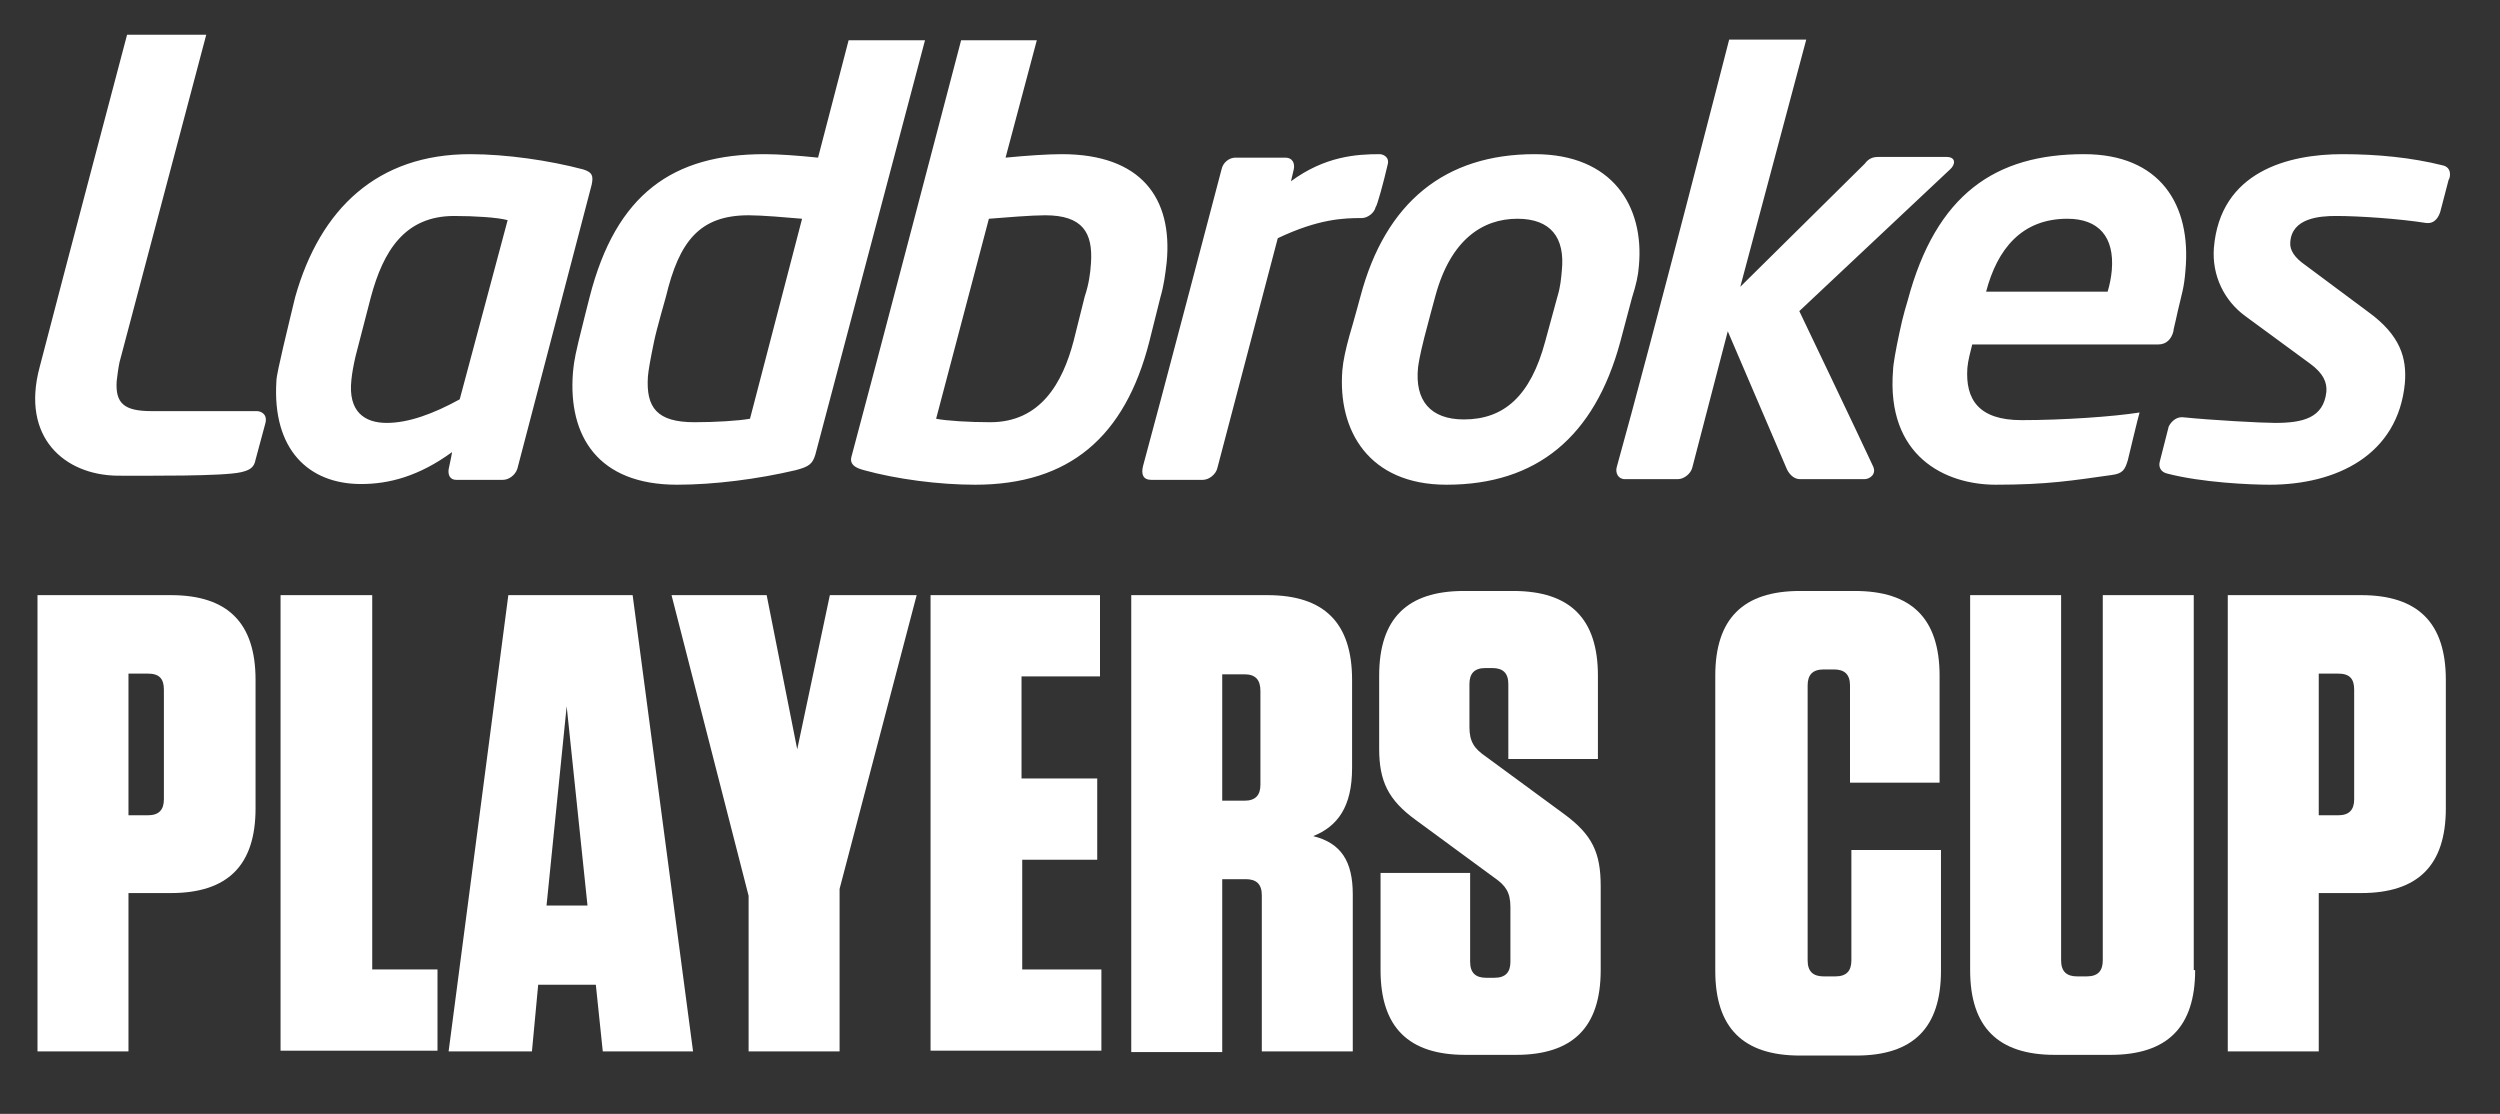 <?xml version="1.0" encoding="utf-8"?>
<!-- Generator: Adobe Illustrator 27.2.0, SVG Export Plug-In . SVG Version: 6.00 Build 0)  -->
<svg version="1.1" id="Layer_1" xmlns="http://www.w3.org/2000/svg" xmlns:xlink="http://www.w3.org/1999/xlink" x="0px" y="0px"
	 viewBox="0 0 360 160.4" style="enable-background:new 0 0 360 160.4;" xml:space="preserve">
<rect x="0" y="0" width="360" height="160.4" fill="#333333" stroke="none"/>
<style type="text/css">
	.st0{fill:#FFFFFF;}
</style>
<path id="Lads_00000153683716150649825900000017107836822034690222_" class="st0" d="M351.7,23.8c-4.4-1.1-9.3-1.6-14.4-1.6
	c-7.8,0-17.6,2.5-18.5,13.5c-0.3,4,1.5,7.6,4.5,9.8l9.4,6.9c1.9,1.4,2.4,2.7,2.3,4c-0.4,3.8-3.4,4.5-7.4,4.5
	c-1.9,0-9.2-0.4-13.1-0.8c-1.4-0.2-2.1,1.1-2.2,1.3l-1.3,5.1c-0.2,0.8,0.2,1.5,1.1,1.7c5,1.3,12,1.6,14.7,1.6
	c9.7,0,18.5-4.3,19.5-14.6c0.3-3.6-0.6-6.9-5.3-10.3l-9-6.7c-1.6-1.1-2.3-2.2-2.2-3.3c0.2-3.5,4.2-3.8,6.6-3.8c3.3,0,9.1,0.4,12.9,1
	c1.4,0.2,1.9-1,2.1-1.6l1.2-4.6C352.8,25.7,353.2,24.1,351.7,23.8 M297.7,31.5c4.5,0,6.8,2.6,6.4,7.4c-0.1,1.1-0.3,2.1-0.6,3.1H286
	C287.6,35.9,291.1,31.5,297.7,31.5 M313.6,44.8c0.6-2.6,0.9-3.3,1.1-5.8c0.9-9.6-3.7-16.8-14.6-16.8c-12.7,0-21.3,5.7-25.4,21.1
	c0,0-0.7,2.2-1.2,4.7c-0.5,2.3-0.9,4.6-0.9,5.3c-1,12.4,7.5,16.5,14.8,16.5c7.4,0,11-0.6,16.7-1.4c1.6-0.2,1.9-0.8,2.3-2.1
	c0,0,1.6-6.7,1.7-6.9c-3.8,0.6-11,1.1-17,1.1c-6.2,0-8.1-3-7.8-7.5c0.1-1.1,0.4-2.2,0.7-3.4h26.8c1.1,0,1.9-0.7,2.2-2
	C312.9,47.7,313.2,46.7,313.6,44.8 M280.8,24.4c0.8-0.7,0.9-1.8-0.5-1.8h-9.8c-0.8,0-1.4,0.2-2,1l-17.9,17.7l9.5-35.6H249
	c0,0-11.2,43.7-16.2,61.6c-0.2,0.8,0.2,1.7,1.2,1.7h7.6c0.9,0,1.9-0.8,2.1-1.7l5.1-19.6l8.4,19.6c0.3,0.8,1,1.7,2,1.7h9.3
	c0.7,0,1.8-0.7,1.2-1.9c-1.8-3.9-10.6-22.3-10.6-22.3L280.8,24.4z M218.5,31.5c4.8,0,6.9,2.7,6.4,7.5c-0.1,1.1-0.2,2.3-0.6,3.6
	l-1.8,6.6c-2.1,7.8-5.9,11.2-11.7,11.2c-4.8,0-7.1-2.7-6.6-7.5c0.1-0.7,0.2-1.5,0.9-4.3c0.4-1.6,1.6-6,1.6-6
	C208.9,34.5,213.5,31.5,218.5,31.5 M236,38.3c0.8-8.6-3.8-16.1-15-16.1c-12.9,0-21.5,6.9-25.1,20.5c0,0-1,3.7-1.6,5.7
	c-0.5,1.8-0.9,3.6-1,4.9c-0.7,8.7,3.8,16.5,15,16.5c13,0,21.3-6.9,25-20.5l1.7-6.4C235.6,41,235.9,39.7,236,38.3 M199.8,23.8
	c0.4-1.3-0.8-1.6-1.1-1.6c-3.4,0-7.9,0.3-12.8,3.9l0.4-1.7c0.2-0.9-0.2-1.7-1.2-1.7h-7.2c-0.9,0-1.8,0.7-2,1.7
	c0,0-9.4,35.8-11.3,42.7c-0.3,1.2,0,2,1.2,2h7.4c0.9,0,1.9-0.8,2.1-1.7l8.7-33.1c5.9-2.8,9.5-2.9,12.1-2.9c0.8,0,1.8-0.7,2-1.6
	C198.3,29.7,199.3,26,199.8,23.8 M150.5,31c5.4,0,6.9,2.5,6.6,6.9c-0.1,1.5-0.3,3-0.9,4.8l-1.6,6.4c-1.6,6.1-4.8,11.7-12,11.7
	c-3,0-6.3-0.2-7.8-0.5l7.6-28.8C144.9,31.3,148.6,31,150.5,31 M167.1,42.8c0.5-1.7,0.7-3.3,0.9-5c0.9-9.3-3.7-15.6-15.1-15.6
	c-2,0-5,0.2-8.1,0.5l4.5-16.9h-10.9c0,0-13.1,50-15.8,60c-0.4,1.5,1.6,1.8,1.8,1.9c4.7,1.3,10.8,2.1,16,2.1
	c13.6,0,21.6-6.9,25.1-20.6L167.1,42.8z M107.8,31c1.9,0,5.4,0.3,7.7,0.5l-7.5,28.8c-1.7,0.3-5,0.5-8,0.5c-5.4,0-7-2.1-6.7-6.6
	c0.1-1,0.3-2.2,0.9-5.1c0.3-1.5,1.7-6.4,1.7-6.4C97.8,34.8,100.7,31,107.8,31 M133.2,5.8l-11,0l-4.4,16.9c-2.9-0.3-5.7-0.5-7.7-0.5
	c-13.2,0-21.4,5.7-25.2,20.6c0,0-1.2,4.7-1.6,6.4c-0.7,2.9-0.7,3.6-0.8,4.5c-0.7,9.1,3.6,16.1,15,16.1c5.3,0,11.6-0.8,17.1-2.1
	c1.9-0.5,2.4-0.9,2.8-2.2L133.2,5.8z M85.2,26.6L74.5,67.5c-0.3,0.9-1.2,1.6-2.1,1.6h-6.7c-0.9,0-1.2-0.7-1.1-1.5
	c0.3-1.3,0.5-2.5,0.5-2.5c-4.8,3.5-9.1,4.6-13.1,4.6c-7.6,0-12.8-5-12.2-14.8c0-0.7,0.5-2.8,1-5c0.6-2.6,1.3-5.4,1.7-7.1
	C46.1,30,54.4,22.2,67.7,22.2c5.2,0,11.4,0.9,16.3,2.2C85.2,24.8,85.5,25.2,85.2,26.6 M65.4,31.1c-7.1,0-10.2,5-12,11.7l-2.2,8.5
	c-0.3,1.3-0.5,2.4-0.6,3.4c-0.5,4.6,1.9,6.2,5.1,6.2c3.1,0,6.7-1.3,10.5-3.4l6.9-25.8C71.6,31.3,68.3,31.1,65.4,31.1 M36.8,66.2
	c-0.2,1.1-0.8,1.5-2.1,1.8c-2.6,0.6-13.4,0.5-17.8,0.5C9.3,68.4,3,63,5.7,52.9C9.3,39,18.3,5,18.3,5h11.4L17.2,52.2
	c-0.2,1-0.3,1.9-0.4,2.7c-0.2,3.2,1.1,4.3,5,4.3H37c0.5,0,1.6,0.4,1.2,1.8C37.6,63.2,36.8,66.2,36.8,66.2"/>
<g>
	<path class="st0" d="M18.5,151.4H5.4V85.7h19.2c8.2,0,12.2,4,12.2,12.2v18.5c0,8.2-4,12.2-12.2,12.2h-6.1V151.4z M21.3,97h-2.8
		v20.4h2.8c1.6,0,2.3-0.8,2.3-2.3V99.3C23.6,97.7,22.9,97,21.3,97z"/>
	<path class="st0" d="M53.6,85.7v53.9H63v11.7H40.4V85.7H53.6z"/>
	<path class="st0" d="M99.8,151.4h-13l-1-9.6h-8.3l-0.9,9.6H64.6l8.6-65.7h17.9L99.8,151.4z M78.7,130.4h5.9l-3-28.7L78.7,130.4z"/>
	<path class="st0" d="M119.5,85.7H132L120.9,128v23.4h-13.1v-22.4L96.7,85.7h13.7l4.4,22.2L119.5,85.7z"/>
	<path class="st0" d="M158.4,85.7v11.7h-11.3v14.7H158v11.7h-10.8v15.8h11.4v11.7h-24.6V85.7H158.4z"/>
	<path class="st0" d="M194.8,128.8v22.6h-13.1v-22.5c0-1.6-0.8-2.3-2.3-2.3H176v24.9h-13.1V85.7h19.6c8.2,0,12.2,4,12.2,12.2v12.7
		c0,5.6-2.1,8.4-5.6,9.8C193.1,121.4,194.8,124,194.8,128.8z M179.2,97.1H176v18.2h3.2c1.6,0,2.3-0.8,2.3-2.3V99.5
		C181.5,97.9,180.8,97.1,179.2,97.1z"/>
	<path class="st0" d="M230.5,127.6v12.1c0,8.2-4,12.2-12.2,12.2H211c-8.2,0-12.2-4-12.2-12.2v-14h12.9v12.8c0,1.6,0.8,2.3,2.3,2.3
		h1.2c1.6,0,2.3-0.8,2.3-2.3v-7.9c0-2.1-0.7-3.1-2.3-4.2l-11.3-8.3c-4-2.9-5.3-5.6-5.3-10.3V97.3c0-8.2,4-12.2,12.2-12.2h7.1
		c8.2,0,12.2,4,12.2,12.2v12h-12.9V98.5c0-1.6-0.8-2.3-2.3-2.3h-1c-1.6,0-2.3,0.8-2.3,2.3v6.2c0,2.1,0.7,3.1,2.3,4.2l11.3,8.3
		C229.3,120.2,230.5,122.8,230.5,127.6z"/>
	<path class="st0" d="M279.5,122.4v17.4c0,8.2-4,12.2-12.2,12.2h-8.1c-8.2,0-12.2-4-12.2-12.2V97.3c0-8.2,4-12.2,12.2-12.2h7.9
		c8.2,0,12.2,4,12.2,12.2v15.4h-12.9v-14c0-1.6-0.8-2.3-2.3-2.3h-1.5c-1.6,0-2.3,0.8-2.3,2.3v39.6c0,1.6,0.8,2.3,2.3,2.3h1.7
		c1.6,0,2.3-0.8,2.3-2.3v-15.9H279.5z"/>
	<path class="st0" d="M316.1,139.7c0,8.2-4,12.2-12.2,12.2h-8c-8.2,0-12.2-4-12.2-12.2v-54h13.1v52.6c0,1.6,0.8,2.3,2.3,2.3h1.4
		c1.6,0,2.3-0.8,2.3-2.3V85.7h13.1V139.7z"/>
	<path class="st0" d="M333.9,151.4h-13.1V85.7H340c8.2,0,12.2,4,12.2,12.2v18.5c0,8.2-4,12.2-12.2,12.2h-6.1V151.4z M336.7,97h-2.8
		v20.4h2.8c1.6,0,2.3-0.8,2.3-2.3V99.3C339,97.7,338.3,97,336.7,97z"/>
</g>
</svg>

